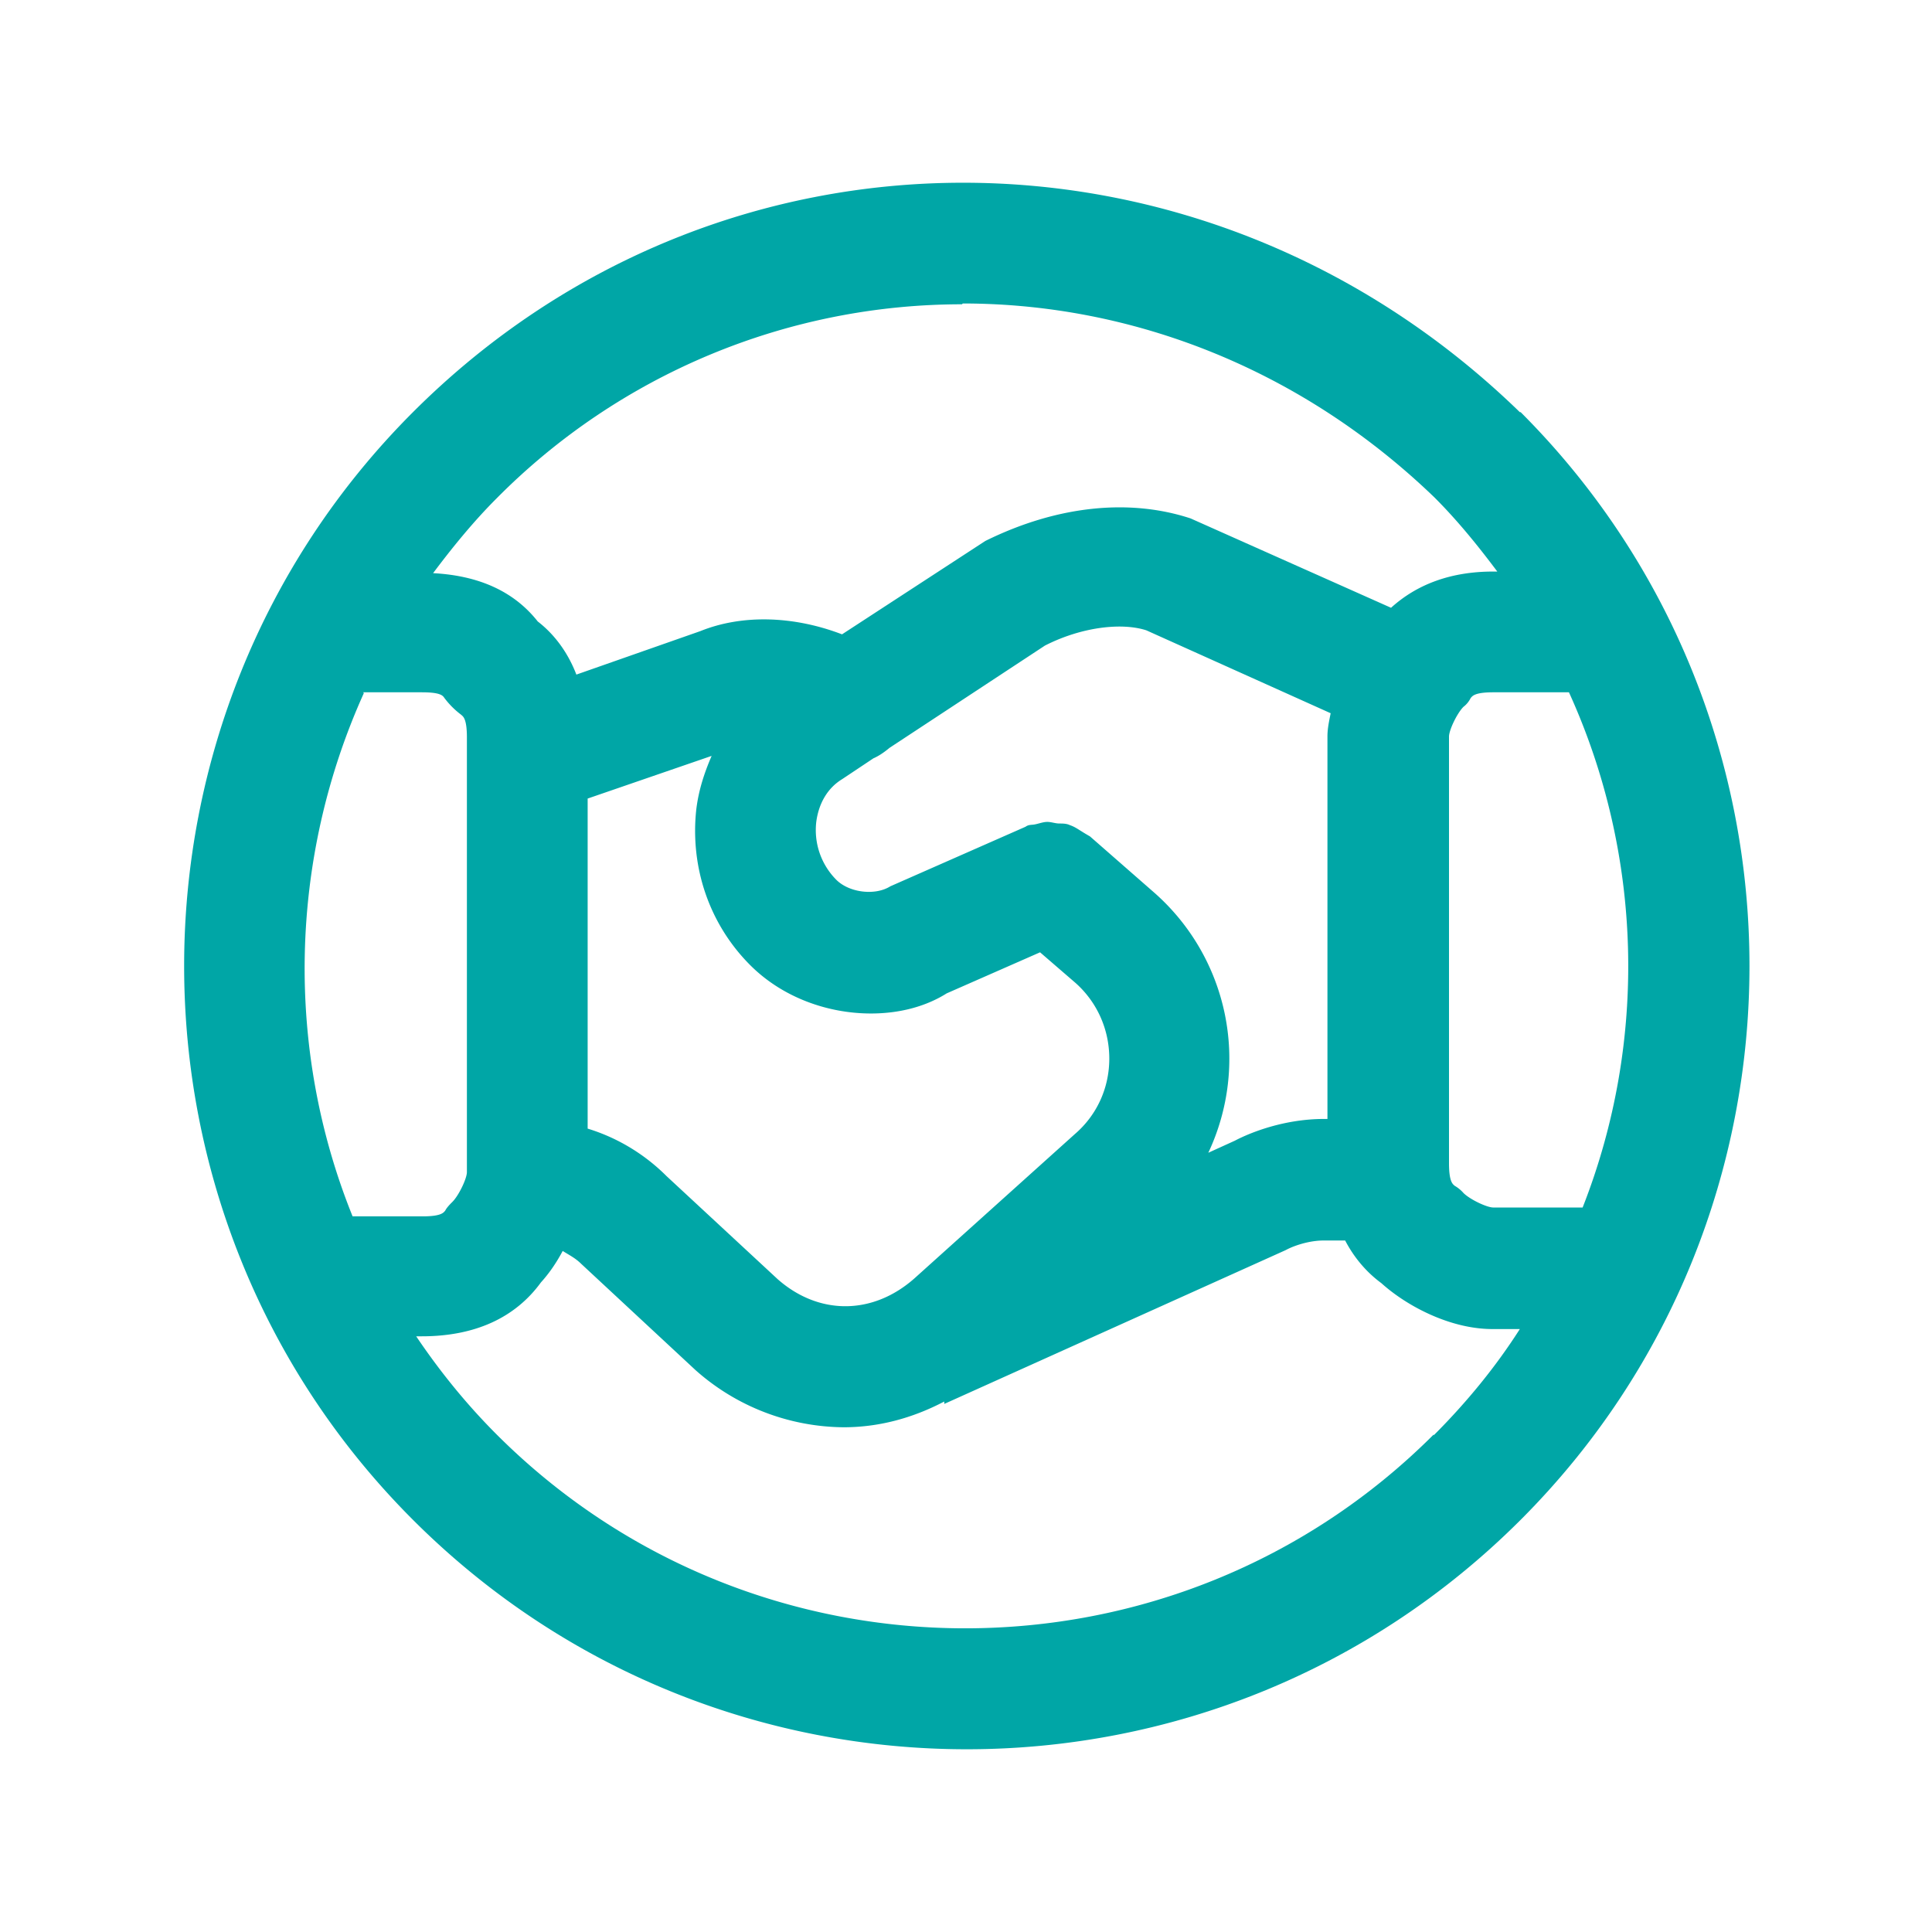 <svg xmlns="http://www.w3.org/2000/svg" viewBox="0 0 24 24"><path fill="#00a6a6" d="M18.88 5.12c-3.91-3.8-9.95-3.8-13.75 0-3.79 3.79-3.79 9.97 0 13.76 1.9 1.9 4.39 2.85 6.88 2.85s4.98-.95 6.88-2.85c3.79-3.79 3.79-9.97 0-13.76Zm-2.43 8.78c-.5 0-.92.17-1.11.27l-.33.15a2.746 2.746 0 0 0-.67-3.23l-.8-.7s-.07-.04-.1-.06c-.05-.03-.09-.06-.15-.08-.04-.02-.09-.02-.13-.02-.05 0-.1-.02-.15-.02-.05 0-.1.02-.15.03-.04.01-.08 0-.12.03l-1.68.74c-.19.12-.52.08-.68-.09a.876.876 0 0 1-.24-.71c.03-.23.14-.42.32-.53l.39-.26c.07-.03.14-.08.2-.13l1.93-1.27c.45-.23.95-.29 1.26-.19l2.29 1.03c-.02.1-.04.19-.04.29v4.75h-.05ZM7.3 9.92l1.54-.53c-.09.21-.16.42-.19.66-.08.72.16 1.43.67 1.94.4.4.96.6 1.5.6.34 0 .67-.08.94-.25l1.16-.51.44.38c.27.24.42.58.42.94s-.15.7-.43.94l-1.99 1.79c-.52.46-1.19.46-1.7.01l-1.38-1.28c-.28-.28-.62-.48-.98-.59V9.91ZM18 9.15c0-.08.1-.29.18-.37.04-.03.07-.07.09-.11.02-.02.04-.07.28-.07h.94c.92 2.02.98 4.34.17 6.4h-1.11c-.08 0-.29-.1-.37-.18a.436.436 0 0 0-.11-.09c-.02-.02-.07-.04-.07-.28v-5.3Zm-6.04-5.38c2.1 0 4.2.81 5.86 2.41.29.29.54.6.78.92h-.05c-.53 0-.95.16-1.27.45l-2.49-1.11c-.76-.25-1.66-.16-2.55.28l-1.78 1.16c-.6-.23-1.24-.25-1.76-.04l-1.54.54c-.1-.26-.26-.49-.48-.66-.3-.38-.74-.57-1.3-.6.24-.32.5-.64.79-.93a8.134 8.134 0 0 1 5.78-2.41ZM4.51 8.6h.73c.23 0 .26.04.28.07.06.08.13.15.21.21.02.02.07.04.07.28v5.4c0 .08-.1.29-.18.37-.03.03-.07.07-.09.11-.02.02-.04.07-.28.07h-.87c-.84-2.08-.79-4.44.14-6.5Zm13.3 9.22c-3.21 3.21-8.43 3.21-11.64 0-.38-.38-.71-.79-1-1.22h.07c.66 0 1.16-.23 1.48-.67.1-.11.19-.24.27-.39.08.05.16.09.23.16l1.42 1.32a2.8 2.8 0 0 0 1.84.71c.43 0 .85-.11 1.25-.32v.03l4.24-1.91c.11-.06.3-.12.47-.12h.27c.11.21.26.39.45.53.31.28.85.57 1.38.57h.34c-.3.47-.66.91-1.07 1.32Z"/></svg>